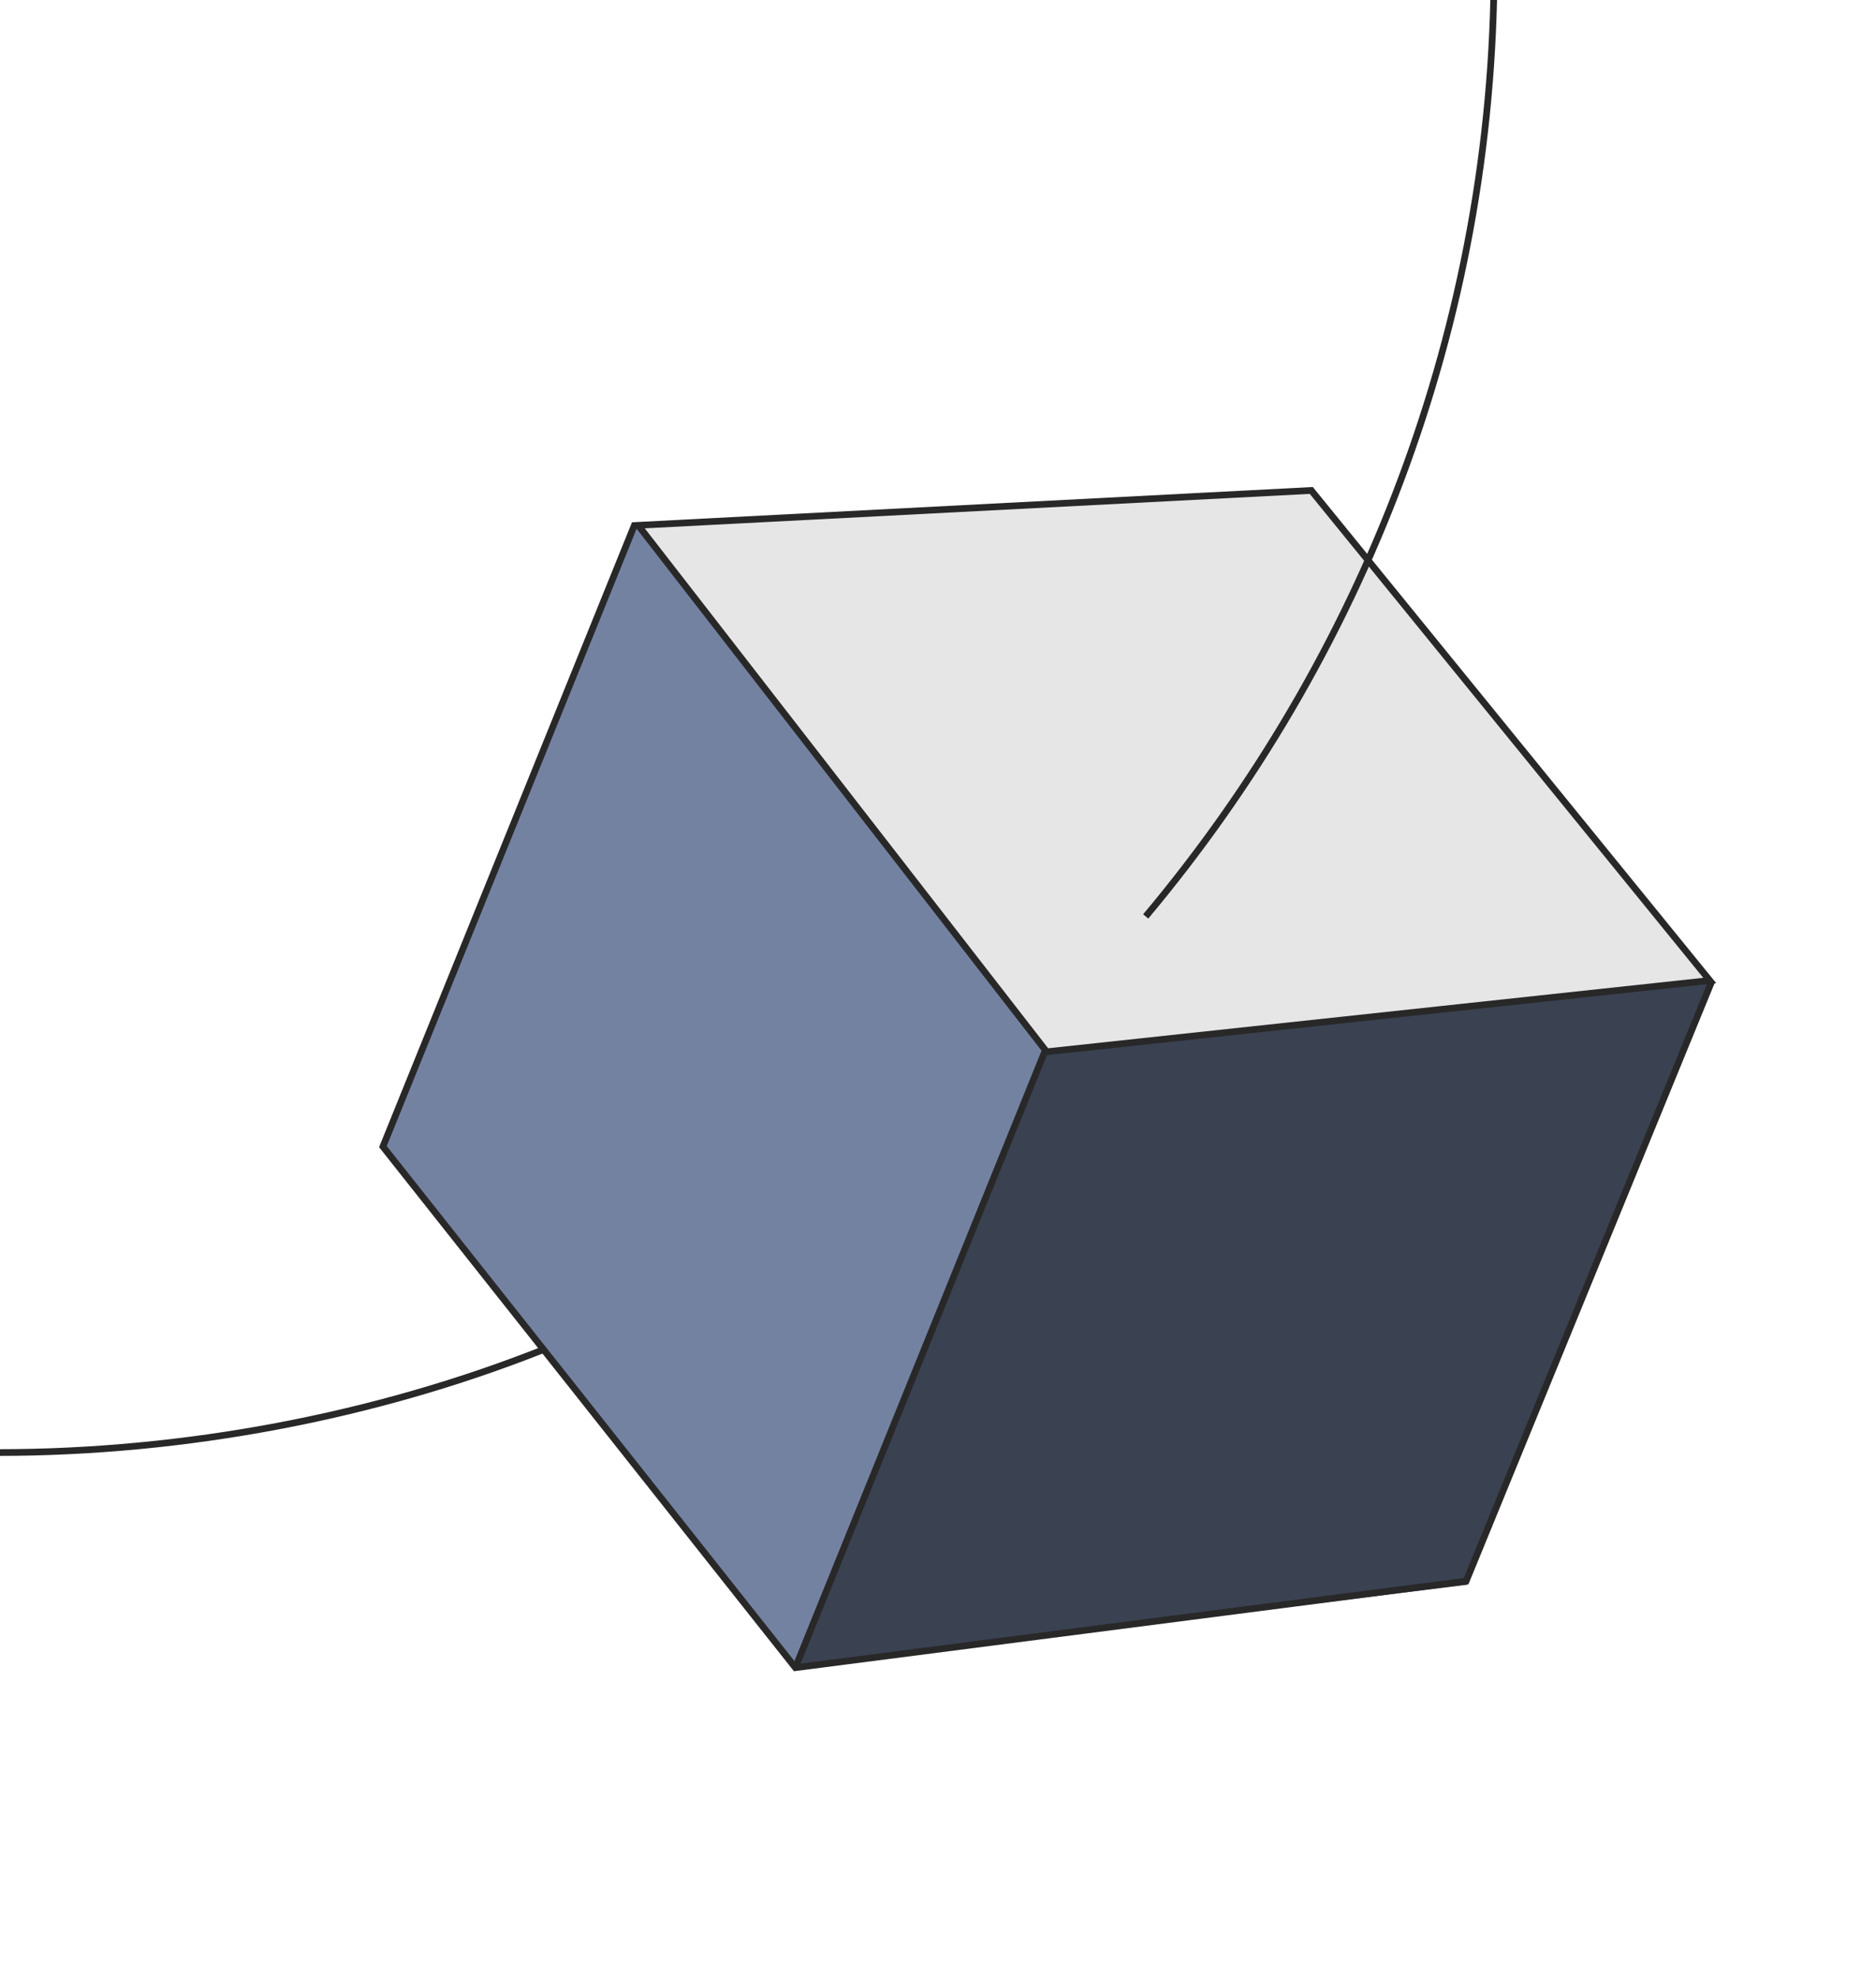 <?xml version="1.0" encoding="UTF-8"?>
<!-- Generator: Adobe Illustrator 28.0.0, SVG Export Plug-In . SVG Version: 6.00 Build 0)  -->
<svg xmlns="http://www.w3.org/2000/svg" xmlns:xlink="http://www.w3.org/1999/xlink" version="1.1" id="Layer_1" x="0px" y="0px" viewBox="0 0 560 590" style="enable-background:new 0 0 560 590;" xml:space="preserve">
<style type="text/css">
	.st0{fill:#E6E6E6;}
	.st1{fill:#E6E6E6;stroke:#282828;stroke-width:2;}
	.st2{clip-path:url(#SVGID_00000016797884229158399600000005395272070991637665_);}
	.st3{fill:none;stroke:#FFFFFF;stroke-width:2;}
	.st4{fill:none;stroke:#282828;stroke-width:2;}
	.st5{fill:#3A4151;}
	.st6{fill:#7482A2;}
	.st7{clip-path:url(#SVGID_00000064347208382876329520000004288296097546034072_);}
	.st8{clip-path:url(#SVGID_00000149350369300192004780000006001667034064097459_);}
	.st9{fill:#FFFFFF;stroke:#282828;stroke-width:2;}
	.st10{fill:#E5E5E6;stroke:#282828;stroke-width:2;}
	.st11{fill:#DC1E32;stroke:#282828;stroke-width:2;}
	.st12{fill:#9EA7BE;stroke:#282828;stroke-width:2;}
	.st13{fill:#9B503C;stroke:#282828;stroke-width:2;}
	.st14{fill:#E9BE98;stroke:#282828;stroke-width:2;}
	.st15{fill:#EBDCD8;stroke:#282828;stroke-width:2;}
	.st16{fill:#FFFFFF;filter:url(#Adobe_OpacityMaskFilter);stroke:#000000;stroke-width:2;}
	.st17{mask:url(#mask0_3937_61316_00000159467308333737771540000011979414681046907319_);}
	.st18{fill:#E6E6E6;stroke:#FFFFFF;stroke-width:2;}
	.st19{fill:#878787;stroke:#4E5052;stroke-width:2;}
	.st20{clip-path:url(#SVGID_00000088108876157407406930000017757185942713459389_);}
	
		.st21{fill:#FFFFFF;filter:url(#Adobe_OpacityMaskFilter_00000117663436022986026580000014367197450553739964_);stroke:#FFFFFF;stroke-width:3;}
	.st22{mask:url(#mask0_3937_61388_00000170980329968378675260000015481391475069456047_);}
	.st23{fill:#DDC3BD;}
	.st24{fill:#E5DDDA;}
	.st25{fill:#FFFFFF;filter:url(#Adobe_OpacityMaskFilter_00000061463000155227463800000010283152052348738186_);}
	.st26{mask:url(#mask1_3937_61388_00000114756382097773816560000000592537170970670485_);}
	.st27{fill:#282828;}
	.st28{fill:none;stroke:#282828;stroke-width:2;stroke-miterlimit:10;}
	.st29{fill:#FFFFFF;filter:url(#Adobe_OpacityMaskFilter_00000171704929086782390390000003132604371079834534_);}
	.st30{mask:url(#mask2_3937_61388_00000124853128421821073710000007303665939871929006_);}
	.st31{fill:#F0E5E2;}
	.st32{fill:#FFFFFF;}
	.st33{fill:#FFFFFF;filter:url(#Adobe_OpacityMaskFilter_00000023968383556661764330000016388857881249486521_);}
	.st34{mask:url(#mask3_3937_61388_00000018210093838783711980000012399858089031998396_);}
	.st35{fill:#FFFFFF;filter:url(#Adobe_OpacityMaskFilter_00000063606060834236751940000012927761614149353400_);}
	.st36{mask:url(#mask4_3937_61388_00000134210383903815973430000000294965973331807391_);}
	.st37{fill:#FFFFFF;stroke:#1D1D1B;stroke-width:2;stroke-miterlimit:10;}
	.st38{fill:#DADADA;}
	.st39{fill:#FFFFFF;filter:url(#Adobe_OpacityMaskFilter_00000049213507722330377870000004357365570932847247_);}
	.st40{mask:url(#mask5_3937_61388_00000147184835181643208130000012613325423781147812_);}
	.st41{clip-path:url(#SVGID_00000024682506945856882300000003128439370835505541_);}
	.st42{fill:#343C2C;fill-opacity:0.7;stroke:#282828;stroke-width:2;}
	.st43{fill:#9B503C;fill-opacity:0.6;stroke:#282828;stroke-width:2;}
	.st44{fill:#7482A2;fill-opacity:0.6;stroke:#282828;stroke-width:2;}
	.st45{fill:#FFFFFF;fill-opacity:0.5;stroke:#282828;stroke-width:2;}
	.st46{fill:#282828;stroke:#282828;stroke-width:2;stroke-miterlimit:10;}
	.st47{clip-path:url(#SVGID_00000058581998597566728590000014962962900647211659_);}
	.st48{fill:#FFFFFF;filter:url(#Adobe_OpacityMaskFilter_00000170973151801106977600000003070588724236567972_);}
	
		.st49{mask:url(#path-7-inside-2_3937_61739_00000095333378778489275750000003068194748553817733_);fill:#FFFFFF;stroke:#282828;stroke-width:4;stroke-miterlimit:4;}
	.st50{fill:#FFFFFF;filter:url(#Adobe_OpacityMaskFilter_00000124129990824944493100000005871747869846224519_);}
	
		.st51{mask:url(#path-10-inside-3_3937_61739_00000045612710364035109400000011109292757305521313_);fill:none;stroke:#282828;stroke-width:4;stroke-miterlimit:4;}
	.st52{fill:#7482A2;stroke:#282828;stroke-width:2;}
	.st53{fill:#A46E3E;}
	.st54{fill:#E1A975;}
	.st55{fill:#F8E9DD;stroke:#282828;stroke-width:2;}
	.st56{fill:#1D2129;stroke:#282828;stroke-width:2;}
	.st57{fill:#B4B4B4;}
	.st58{fill:#828282;}
	.st59{fill:#505050;}
	.st60{fill:#FBB2BE;}
	.st61{fill:#F6667D;}
	.st62{fill:#DC1E32;}
	.st63{fill:#B4001D;}
	.st64{fill:#780014;}
	.st65{fill:#ECC9A9;}
	.st66{fill:#DA9353;}
	.st67{fill:#6D4A2A;}
	.st68{fill:#CDA79D;}
	.st69{fill:#AF7363;}
	.st70{fill:#9B503C;}
	.st71{fill:#703B2D;}
	.st72{fill:#4B271E;}
	.st73{fill:#ABB1A4;}
	.st74{fill:#79836D;}
	.st75{fill:#576449;}
	.st76{fill:#414B38;}
	.st77{fill:#2C3225;}
	.st78{fill:#B9C1D1;}
	.st79{fill:#909BB5;}
	.st80{fill:#57627A;}
	.st81{fill:#576449;fill-opacity:0.6;stroke:#282828;stroke-width:2;}
	.st82{fill:#576449;stroke:#282828;stroke-width:2;}
	.st83{fill:#ABB1A4;stroke:#282828;stroke-width:2;}
	.st84{fill:#B9C0D0;stroke:#282828;stroke-width:2;}
	.st85{fill:#576449;fill-opacity:0.7;stroke:#282828;stroke-width:2;}
	.st86{fill:#828282;fill-opacity:0.7;stroke:#282828;stroke-width:2;}
</style>
<g>
	<defs>
		<rect id="SVGID_1_" y="-0.5" width="591" height="591"></rect>
	</defs>
	<clipPath id="SVGID_00000163034298511511513710000016296593561777637809_">
		<use xlink:href="#SVGID_1_" style="overflow:visible;"></use>
	</clipPath>
	<g style="clip-path:url(#SVGID_00000163034298511511513710000016296593561777637809_);">
		<path class="st3" d="M2,433.5c239.37,0,444-198.7,444-444"></path>
		<path class="st4" d="M-0.5,433.5c55.83,0,112.28-10.81,162.17-30.5"></path>
		<path class="st3" d="M258.5,350.17c30.92-22.17,59.01-48.18,83.5-77.35"></path>
		<path class="st5" d="M312.43,313.9l197.92-21.64l-72.32,180.69l-199.92,24.64L312.43,313.9z"></path>
		<path class="st6" d="M312.43,313.9L189.85,156.82L114.3,342.2l123.13,155.5L312.43,313.9z"></path>
		<path class="st4" d="M189.57,156.27L114.3,342.2l123.13,155.5l200.22-25.83l73.28-178.91"></path>
		<path class="st4" d="M312.71,311.78l-75.28,185.91"></path>
		<path class="st1" d="M190.51,156.78l200.92-10.41l118.95,146.25L312.43,313.9L190.51,156.78z"></path>
		<path class="st4" d="M446-10.5c0,108.05-39.48,207.05-104,284"></path>
	</g>
</g>
</svg>
